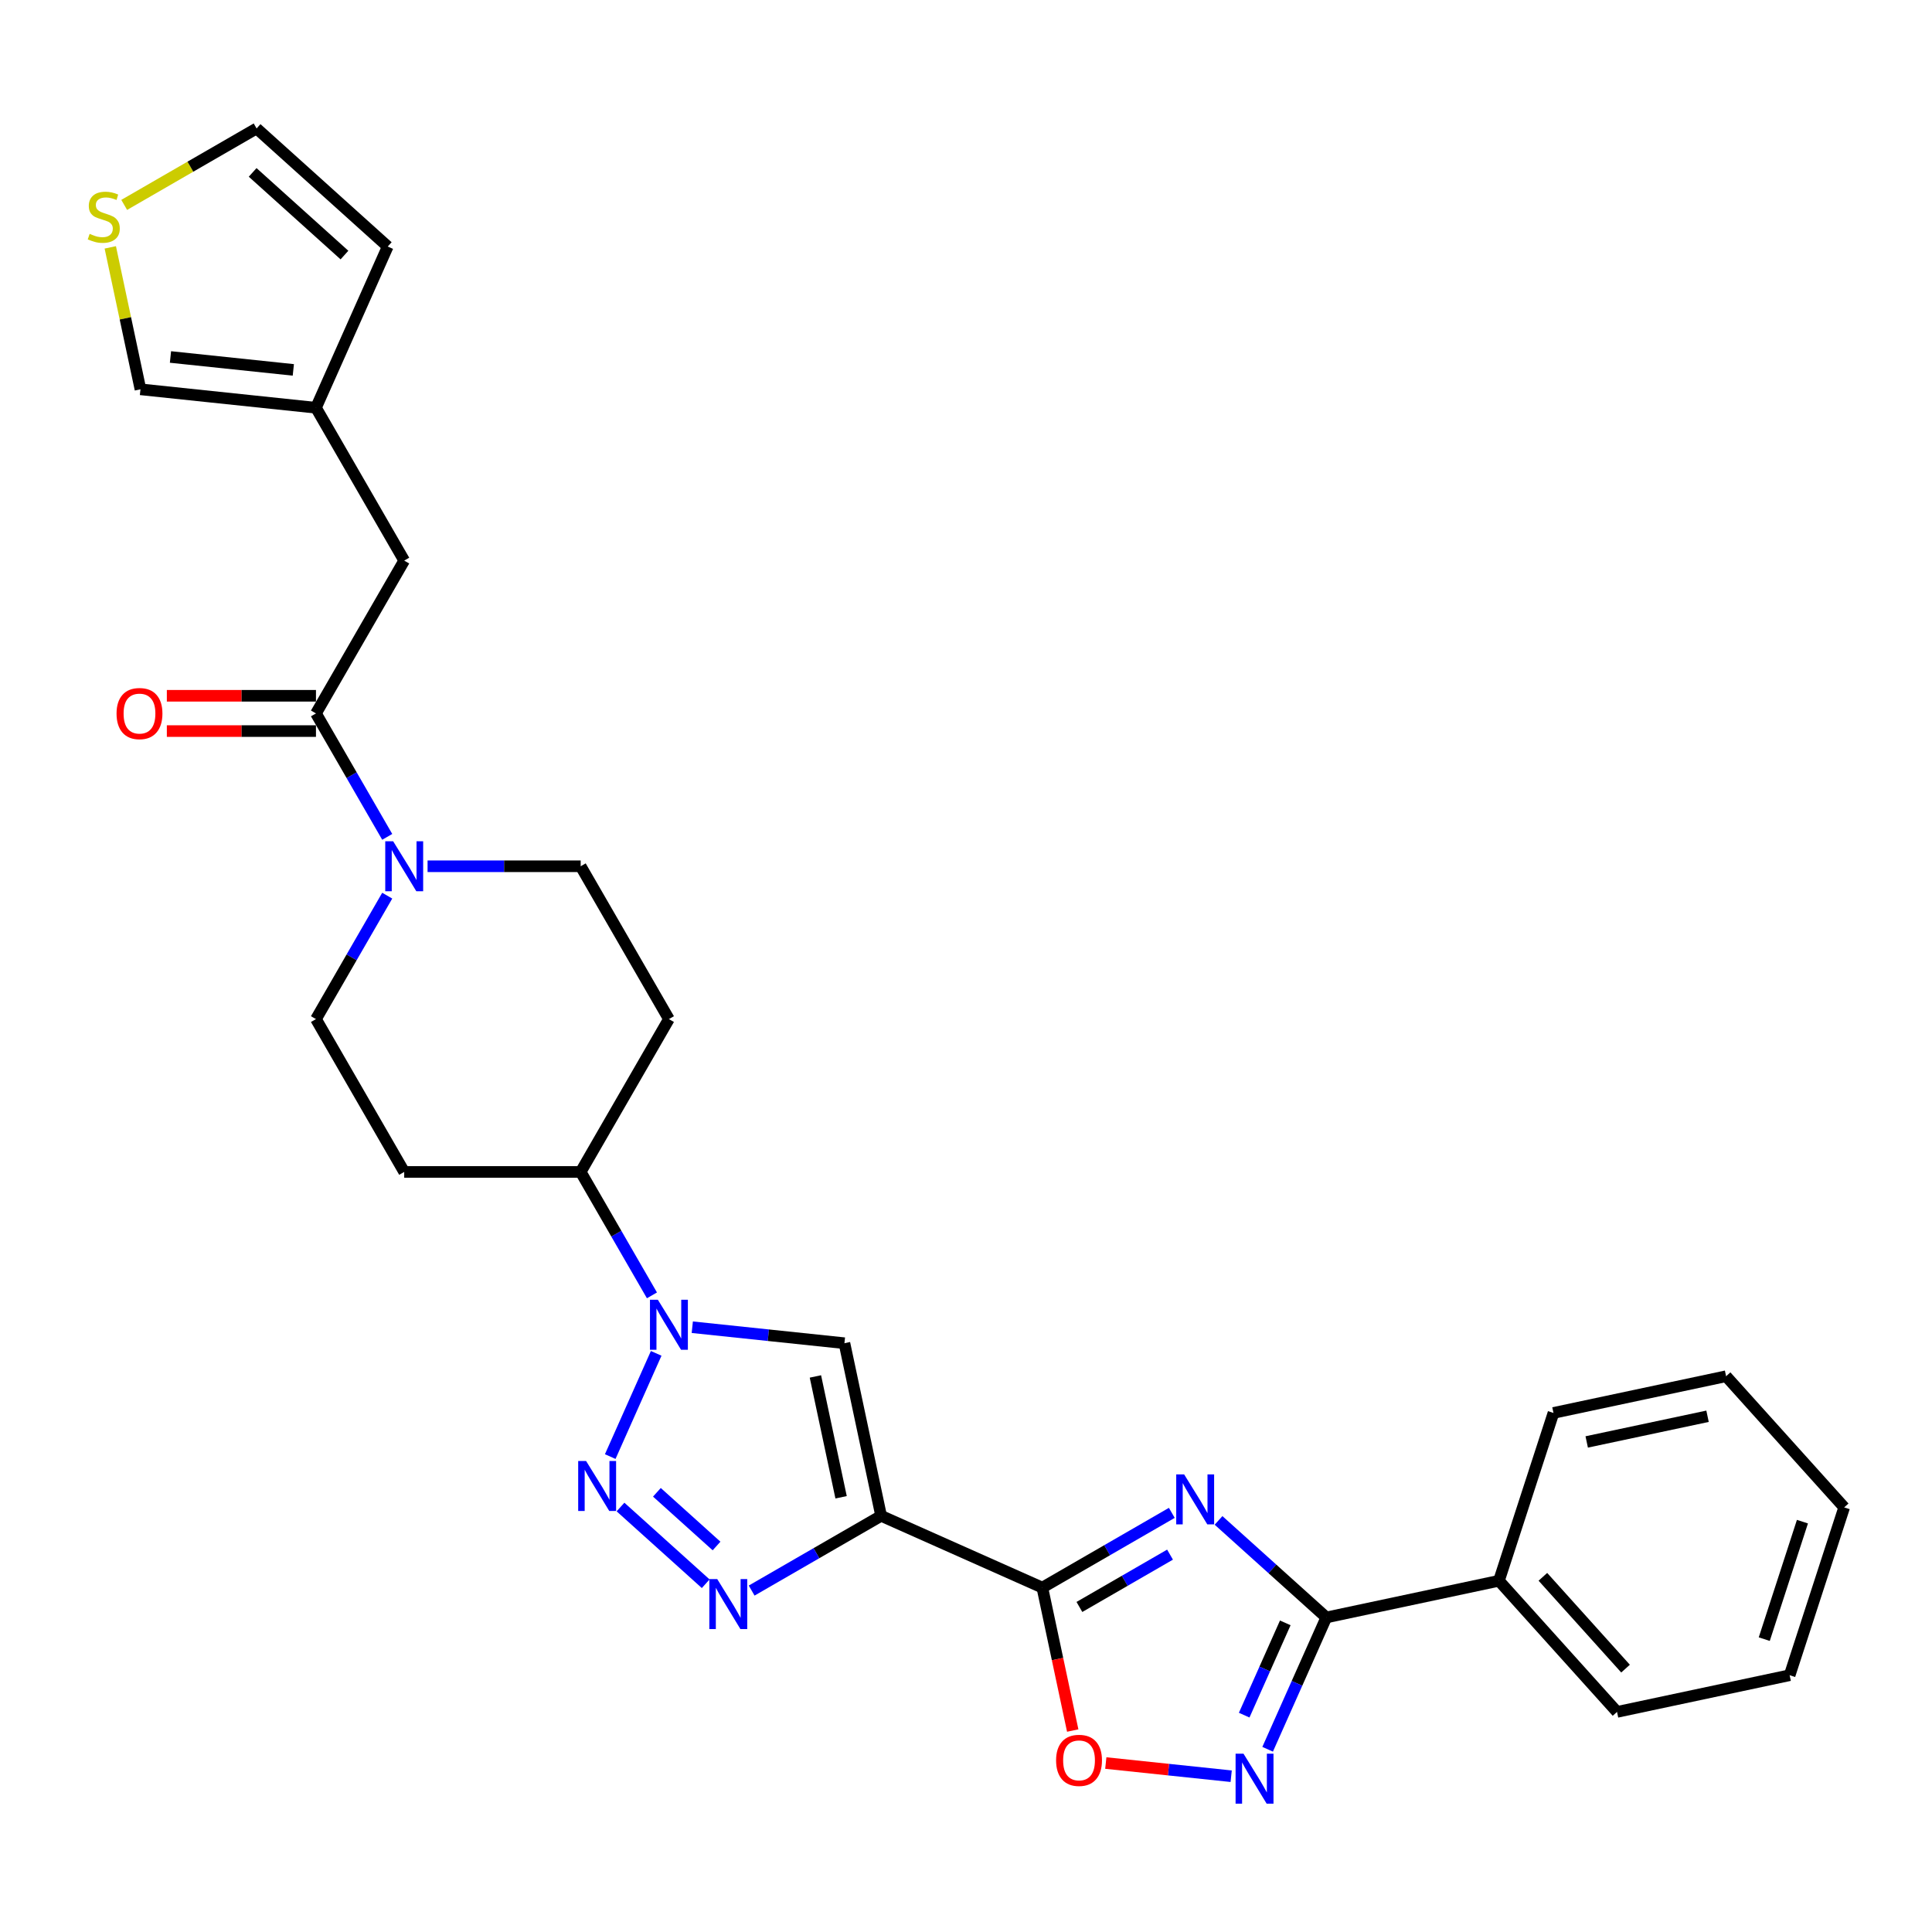 <?xml version='1.0' encoding='iso-8859-1'?>
<svg version='1.1' baseProfile='full'
              xmlns='http://www.w3.org/2000/svg'
                      xmlns:rdkit='http://www.rdkit.org/xml'
                      xmlns:xlink='http://www.w3.org/1999/xlink'
                  xml:space='preserve'
width='1000px' height='1000px' viewBox='0 0 1000 1000'>
<!-- END OF HEADER -->
<rect style='opacity:1.0;fill:#FFFFFF;stroke:none' width='1000' height='1000' x='0' y='0'> </rect>
<path class='bond-0' d='M 456.067,784.59 L 539.514,821.743' style='fill:none;fill-rule:evenodd;stroke:#000000;stroke-width:6px;stroke-linecap:butt;stroke-linejoin:miter;stroke-opacity:1' />
<path class='bond-1' d='M 456.067,784.59 L 422.561,803.935' style='fill:none;fill-rule:evenodd;stroke:#000000;stroke-width:6px;stroke-linecap:butt;stroke-linejoin:miter;stroke-opacity:1' />
<path class='bond-1' d='M 422.561,803.935 L 389.054,823.28' style='fill:none;fill-rule:evenodd;stroke:#0000FF;stroke-width:6px;stroke-linecap:butt;stroke-linejoin:miter;stroke-opacity:1' />
<path class='bond-2' d='M 456.067,784.59 L 437.075,695.242' style='fill:none;fill-rule:evenodd;stroke:#000000;stroke-width:6px;stroke-linecap:butt;stroke-linejoin:miter;stroke-opacity:1' />
<path class='bond-2' d='M 435.348,774.987 L 422.054,712.443' style='fill:none;fill-rule:evenodd;stroke:#000000;stroke-width:6px;stroke-linecap:butt;stroke-linejoin:miter;stroke-opacity:1' />
<path class='bond-3' d='M 606.526,783.054 L 573.02,802.399' style='fill:none;fill-rule:evenodd;stroke:#0000FF;stroke-width:6px;stroke-linecap:butt;stroke-linejoin:miter;stroke-opacity:1' />
<path class='bond-3' d='M 573.02,802.399 L 539.514,821.743' style='fill:none;fill-rule:evenodd;stroke:#000000;stroke-width:6px;stroke-linecap:butt;stroke-linejoin:miter;stroke-opacity:1' />
<path class='bond-3' d='M 605.608,804.678 L 582.154,818.22' style='fill:none;fill-rule:evenodd;stroke:#0000FF;stroke-width:6px;stroke-linecap:butt;stroke-linejoin:miter;stroke-opacity:1' />
<path class='bond-3' d='M 582.154,818.22 L 558.7,831.761' style='fill:none;fill-rule:evenodd;stroke:#000000;stroke-width:6px;stroke-linecap:butt;stroke-linejoin:miter;stroke-opacity:1' />
<path class='bond-4' d='M 630.714,786.961 L 658.608,812.077' style='fill:none;fill-rule:evenodd;stroke:#0000FF;stroke-width:6px;stroke-linecap:butt;stroke-linejoin:miter;stroke-opacity:1' />
<path class='bond-4' d='M 658.608,812.077 L 686.502,837.192' style='fill:none;fill-rule:evenodd;stroke:#000000;stroke-width:6px;stroke-linecap:butt;stroke-linejoin:miter;stroke-opacity:1' />
<path class='bond-5' d='M 539.514,821.743 L 547.376,858.735' style='fill:none;fill-rule:evenodd;stroke:#000000;stroke-width:6px;stroke-linecap:butt;stroke-linejoin:miter;stroke-opacity:1' />
<path class='bond-5' d='M 547.376,858.735 L 555.239,895.727' style='fill:none;fill-rule:evenodd;stroke:#FF0000;stroke-width:6px;stroke-linecap:butt;stroke-linejoin:miter;stroke-opacity:1' />
<path class='bond-6' d='M 321.173,780.031 L 365.273,819.739' style='fill:none;fill-rule:evenodd;stroke:#0000FF;stroke-width:6px;stroke-linecap:butt;stroke-linejoin:miter;stroke-opacity:1' />
<path class='bond-6' d='M 340.012,772.411 L 370.882,800.207' style='fill:none;fill-rule:evenodd;stroke:#0000FF;stroke-width:6px;stroke-linecap:butt;stroke-linejoin:miter;stroke-opacity:1' />
<path class='bond-7' d='M 315.854,753.923 L 339.642,700.496' style='fill:none;fill-rule:evenodd;stroke:#0000FF;stroke-width:6px;stroke-linecap:butt;stroke-linejoin:miter;stroke-opacity:1' />
<path class='bond-8' d='M 358.326,686.966 L 397.7,691.104' style='fill:none;fill-rule:evenodd;stroke:#0000FF;stroke-width:6px;stroke-linecap:butt;stroke-linejoin:miter;stroke-opacity:1' />
<path class='bond-8' d='M 397.7,691.104 L 437.075,695.242' style='fill:none;fill-rule:evenodd;stroke:#000000;stroke-width:6px;stroke-linecap:butt;stroke-linejoin:miter;stroke-opacity:1' />
<path class='bond-9' d='M 337.445,670.477 L 319.003,638.532' style='fill:none;fill-rule:evenodd;stroke:#0000FF;stroke-width:6px;stroke-linecap:butt;stroke-linejoin:miter;stroke-opacity:1' />
<path class='bond-9' d='M 319.003,638.532 L 300.56,606.588' style='fill:none;fill-rule:evenodd;stroke:#000000;stroke-width:6px;stroke-linecap:butt;stroke-linejoin:miter;stroke-opacity:1' />
<path class='bond-10' d='M 686.502,837.192 L 775.85,818.201' style='fill:none;fill-rule:evenodd;stroke:#000000;stroke-width:6px;stroke-linecap:butt;stroke-linejoin:miter;stroke-opacity:1' />
<path class='bond-11' d='M 686.502,837.192 L 671.313,871.307' style='fill:none;fill-rule:evenodd;stroke:#000000;stroke-width:6px;stroke-linecap:butt;stroke-linejoin:miter;stroke-opacity:1' />
<path class='bond-11' d='M 671.313,871.307 L 656.124,905.421' style='fill:none;fill-rule:evenodd;stroke:#0000FF;stroke-width:6px;stroke-linecap:butt;stroke-linejoin:miter;stroke-opacity:1' />
<path class='bond-11' d='M 665.256,839.996 L 654.624,863.876' style='fill:none;fill-rule:evenodd;stroke:#000000;stroke-width:6px;stroke-linecap:butt;stroke-linejoin:miter;stroke-opacity:1' />
<path class='bond-11' d='M 654.624,863.876 L 643.991,887.756' style='fill:none;fill-rule:evenodd;stroke:#0000FF;stroke-width:6px;stroke-linecap:butt;stroke-linejoin:miter;stroke-opacity:1' />
<path class='bond-12' d='M 637.255,919.368 L 604.807,915.958' style='fill:none;fill-rule:evenodd;stroke:#0000FF;stroke-width:6px;stroke-linecap:butt;stroke-linejoin:miter;stroke-opacity:1' />
<path class='bond-12' d='M 604.807,915.958 L 572.359,912.547' style='fill:none;fill-rule:evenodd;stroke:#FF0000;stroke-width:6px;stroke-linecap:butt;stroke-linejoin:miter;stroke-opacity:1' />
<path class='bond-13' d='M 200.429,463.594 L 181.987,495.538' style='fill:none;fill-rule:evenodd;stroke:#0000FF;stroke-width:6px;stroke-linecap:butt;stroke-linejoin:miter;stroke-opacity:1' />
<path class='bond-13' d='M 181.987,495.538 L 163.544,527.482' style='fill:none;fill-rule:evenodd;stroke:#000000;stroke-width:6px;stroke-linecap:butt;stroke-linejoin:miter;stroke-opacity:1' />
<path class='bond-14' d='M 200.429,433.158 L 181.987,401.214' style='fill:none;fill-rule:evenodd;stroke:#0000FF;stroke-width:6px;stroke-linecap:butt;stroke-linejoin:miter;stroke-opacity:1' />
<path class='bond-14' d='M 181.987,401.214 L 163.544,369.269' style='fill:none;fill-rule:evenodd;stroke:#000000;stroke-width:6px;stroke-linecap:butt;stroke-linejoin:miter;stroke-opacity:1' />
<path class='bond-15' d='M 221.309,448.376 L 260.935,448.376' style='fill:none;fill-rule:evenodd;stroke:#0000FF;stroke-width:6px;stroke-linecap:butt;stroke-linejoin:miter;stroke-opacity:1' />
<path class='bond-15' d='M 260.935,448.376 L 300.56,448.376' style='fill:none;fill-rule:evenodd;stroke:#000000;stroke-width:6px;stroke-linecap:butt;stroke-linejoin:miter;stroke-opacity:1' />
<path class='bond-16' d='M 163.544,369.269 L 209.216,290.163' style='fill:none;fill-rule:evenodd;stroke:#000000;stroke-width:6px;stroke-linecap:butt;stroke-linejoin:miter;stroke-opacity:1' />
<path class='bond-17' d='M 163.544,360.135 L 124.951,360.135' style='fill:none;fill-rule:evenodd;stroke:#000000;stroke-width:6px;stroke-linecap:butt;stroke-linejoin:miter;stroke-opacity:1' />
<path class='bond-17' d='M 124.951,360.135 L 86.358,360.135' style='fill:none;fill-rule:evenodd;stroke:#FF0000;stroke-width:6px;stroke-linecap:butt;stroke-linejoin:miter;stroke-opacity:1' />
<path class='bond-17' d='M 163.544,378.404 L 124.951,378.404' style='fill:none;fill-rule:evenodd;stroke:#000000;stroke-width:6px;stroke-linecap:butt;stroke-linejoin:miter;stroke-opacity:1' />
<path class='bond-17' d='M 124.951,378.404 L 86.358,378.404' style='fill:none;fill-rule:evenodd;stroke:#FF0000;stroke-width:6px;stroke-linecap:butt;stroke-linejoin:miter;stroke-opacity:1' />
<path class='bond-18' d='M 300.56,606.588 L 346.232,527.482' style='fill:none;fill-rule:evenodd;stroke:#000000;stroke-width:6px;stroke-linecap:butt;stroke-linejoin:miter;stroke-opacity:1' />
<path class='bond-19' d='M 300.56,606.588 L 209.216,606.588' style='fill:none;fill-rule:evenodd;stroke:#000000;stroke-width:6px;stroke-linecap:butt;stroke-linejoin:miter;stroke-opacity:1' />
<path class='bond-20' d='M 163.544,211.057 L 209.216,290.163' style='fill:none;fill-rule:evenodd;stroke:#000000;stroke-width:6px;stroke-linecap:butt;stroke-linejoin:miter;stroke-opacity:1' />
<path class='bond-21' d='M 163.544,211.057 L 72.7,201.509' style='fill:none;fill-rule:evenodd;stroke:#000000;stroke-width:6px;stroke-linecap:butt;stroke-linejoin:miter;stroke-opacity:1' />
<path class='bond-21' d='M 151.827,191.456 L 88.236,184.772' style='fill:none;fill-rule:evenodd;stroke:#000000;stroke-width:6px;stroke-linecap:butt;stroke-linejoin:miter;stroke-opacity:1' />
<path class='bond-22' d='M 163.544,211.057 L 200.696,127.61' style='fill:none;fill-rule:evenodd;stroke:#000000;stroke-width:6px;stroke-linecap:butt;stroke-linejoin:miter;stroke-opacity:1' />
<path class='bond-23' d='M 57.083,128.037 L 64.891,164.773' style='fill:none;fill-rule:evenodd;stroke:#CCCC00;stroke-width:6px;stroke-linecap:butt;stroke-linejoin:miter;stroke-opacity:1' />
<path class='bond-23' d='M 64.891,164.773 L 72.7,201.509' style='fill:none;fill-rule:evenodd;stroke:#000000;stroke-width:6px;stroke-linecap:butt;stroke-linejoin:miter;stroke-opacity:1' />
<path class='bond-24' d='M 64.286,106.054 L 98.55,86.272' style='fill:none;fill-rule:evenodd;stroke:#CCCC00;stroke-width:6px;stroke-linecap:butt;stroke-linejoin:miter;stroke-opacity:1' />
<path class='bond-24' d='M 98.55,86.272 L 132.815,66.489' style='fill:none;fill-rule:evenodd;stroke:#000000;stroke-width:6px;stroke-linecap:butt;stroke-linejoin:miter;stroke-opacity:1' />
<path class='bond-25' d='M 346.232,527.482 L 300.56,448.376' style='fill:none;fill-rule:evenodd;stroke:#000000;stroke-width:6px;stroke-linecap:butt;stroke-linejoin:miter;stroke-opacity:1' />
<path class='bond-26' d='M 209.216,606.588 L 163.544,527.482' style='fill:none;fill-rule:evenodd;stroke:#000000;stroke-width:6px;stroke-linecap:butt;stroke-linejoin:miter;stroke-opacity:1' />
<path class='bond-27' d='M 775.85,818.201 L 836.971,886.083' style='fill:none;fill-rule:evenodd;stroke:#000000;stroke-width:6px;stroke-linecap:butt;stroke-linejoin:miter;stroke-opacity:1' />
<path class='bond-27' d='M 798.594,816.159 L 841.379,863.676' style='fill:none;fill-rule:evenodd;stroke:#000000;stroke-width:6px;stroke-linecap:butt;stroke-linejoin:miter;stroke-opacity:1' />
<path class='bond-28' d='M 775.85,818.201 L 804.076,731.328' style='fill:none;fill-rule:evenodd;stroke:#000000;stroke-width:6px;stroke-linecap:butt;stroke-linejoin:miter;stroke-opacity:1' />
<path class='bond-29' d='M 132.815,66.489 L 200.696,127.61' style='fill:none;fill-rule:evenodd;stroke:#000000;stroke-width:6px;stroke-linecap:butt;stroke-linejoin:miter;stroke-opacity:1' />
<path class='bond-29' d='M 130.773,89.234 L 178.29,132.018' style='fill:none;fill-rule:evenodd;stroke:#000000;stroke-width:6px;stroke-linecap:butt;stroke-linejoin:miter;stroke-opacity:1' />
<path class='bond-30' d='M 836.971,886.083 L 926.319,867.091' style='fill:none;fill-rule:evenodd;stroke:#000000;stroke-width:6px;stroke-linecap:butt;stroke-linejoin:miter;stroke-opacity:1' />
<path class='bond-31' d='M 804.076,731.328 L 893.424,712.336' style='fill:none;fill-rule:evenodd;stroke:#000000;stroke-width:6px;stroke-linecap:butt;stroke-linejoin:miter;stroke-opacity:1' />
<path class='bond-31' d='M 821.277,746.348 L 883.82,733.054' style='fill:none;fill-rule:evenodd;stroke:#000000;stroke-width:6px;stroke-linecap:butt;stroke-linejoin:miter;stroke-opacity:1' />
<path class='bond-32' d='M 893.424,712.336 L 954.545,780.218' style='fill:none;fill-rule:evenodd;stroke:#000000;stroke-width:6px;stroke-linecap:butt;stroke-linejoin:miter;stroke-opacity:1' />
<path class='bond-33' d='M 926.319,867.091 L 954.545,780.218' style='fill:none;fill-rule:evenodd;stroke:#000000;stroke-width:6px;stroke-linecap:butt;stroke-linejoin:miter;stroke-opacity:1' />
<path class='bond-33' d='M 913.178,848.415 L 932.937,787.604' style='fill:none;fill-rule:evenodd;stroke:#000000;stroke-width:6px;stroke-linecap:butt;stroke-linejoin:miter;stroke-opacity:1' />
<path  class='atom-1' d='M 612.902 763.137
L 621.378 776.839
Q 622.219 778.191, 623.571 780.639
Q 624.923 783.087, 624.996 783.233
L 624.996 763.137
L 628.43 763.137
L 628.43 789.006
L 624.886 789.006
L 615.788 774.025
Q 614.729 772.271, 613.596 770.262
Q 612.5 768.252, 612.171 767.631
L 612.171 789.006
L 608.809 789.006
L 608.809 763.137
L 612.902 763.137
' fill='#0000FF'/>
<path  class='atom-3' d='M 303.36 756.207
L 311.837 769.909
Q 312.678 771.261, 314.029 773.709
Q 315.381 776.157, 315.454 776.303
L 315.454 756.207
L 318.889 756.207
L 318.889 782.076
L 315.345 782.076
L 306.247 767.095
Q 305.187 765.341, 304.055 763.332
Q 302.959 761.322, 302.63 760.701
L 302.63 782.076
L 299.268 782.076
L 299.268 756.207
L 303.36 756.207
' fill='#0000FF'/>
<path  class='atom-4' d='M 371.242 817.328
L 379.719 831.03
Q 380.559 832.382, 381.911 834.83
Q 383.263 837.278, 383.336 837.424
L 383.336 817.328
L 386.771 817.328
L 386.771 843.197
L 383.227 843.197
L 374.129 828.216
Q 373.069 826.462, 371.937 824.453
Q 370.84 822.443, 370.512 821.822
L 370.512 843.197
L 367.15 843.197
L 367.15 817.328
L 371.242 817.328
' fill='#0000FF'/>
<path  class='atom-5' d='M 340.513 672.76
L 348.99 686.462
Q 349.831 687.814, 351.182 690.262
Q 352.534 692.71, 352.607 692.856
L 352.607 672.76
L 356.042 672.76
L 356.042 698.629
L 352.498 698.629
L 343.4 683.648
Q 342.34 681.895, 341.208 679.885
Q 340.112 677.875, 339.783 677.254
L 339.783 698.629
L 336.421 698.629
L 336.421 672.76
L 340.513 672.76
' fill='#0000FF'/>
<path  class='atom-8' d='M 643.631 907.705
L 652.107 921.407
Q 652.948 922.759, 654.3 925.207
Q 655.651 927.655, 655.725 927.801
L 655.725 907.705
L 659.159 907.705
L 659.159 933.574
L 655.615 933.574
L 646.517 918.593
Q 645.457 916.839, 644.325 914.83
Q 643.229 912.82, 642.9 912.199
L 642.9 933.574
L 639.538 933.574
L 639.538 907.705
L 643.631 907.705
' fill='#0000FF'/>
<path  class='atom-9' d='M 546.63 911.164
Q 546.63 904.953, 549.7 901.482
Q 552.769 898.011, 558.505 898.011
Q 564.241 898.011, 567.311 901.482
Q 570.38 904.953, 570.38 911.164
Q 570.38 917.449, 567.274 921.03
Q 564.168 924.574, 558.505 924.574
Q 552.805 924.574, 549.7 921.03
Q 546.63 917.485, 546.63 911.164
M 558.505 921.651
Q 562.451 921.651, 564.57 919.02
Q 566.726 916.353, 566.726 911.164
Q 566.726 906.086, 564.57 903.528
Q 562.451 900.934, 558.505 900.934
Q 554.559 900.934, 552.403 903.491
Q 550.284 906.049, 550.284 911.164
Q 550.284 916.389, 552.403 919.02
Q 554.559 921.651, 558.505 921.651
' fill='#FF0000'/>
<path  class='atom-10' d='M 203.497 435.441
L 211.974 449.143
Q 212.814 450.495, 214.166 452.943
Q 215.518 455.391, 215.591 455.537
L 215.591 435.441
L 219.026 435.441
L 219.026 461.31
L 215.482 461.31
L 206.384 446.33
Q 205.324 444.576, 204.192 442.566
Q 203.095 440.557, 202.767 439.936
L 202.767 461.31
L 199.405 461.31
L 199.405 435.441
L 203.497 435.441
' fill='#0000FF'/>
<path  class='atom-14' d='M 46.401 121.04
Q 46.693 121.149, 47.899 121.661
Q 49.105 122.172, 50.42 122.501
Q 51.772 122.793, 53.087 122.793
Q 55.535 122.793, 56.96 121.624
Q 58.385 120.418, 58.385 118.336
Q 58.385 116.911, 57.654 116.034
Q 56.96 115.157, 55.864 114.682
Q 54.768 114.207, 52.941 113.659
Q 50.639 112.965, 49.251 112.307
Q 47.899 111.649, 46.912 110.261
Q 45.962 108.873, 45.962 106.534
Q 45.962 103.282, 48.155 101.273
Q 50.383 99.263, 54.768 99.263
Q 57.764 99.263, 61.162 100.688
L 60.322 103.502
Q 57.216 102.223, 54.878 102.223
Q 52.356 102.223, 50.968 103.282
Q 49.58 104.305, 49.616 106.096
Q 49.616 107.484, 50.31 108.325
Q 51.041 109.165, 52.064 109.64
Q 53.124 110.115, 54.878 110.663
Q 57.216 111.394, 58.605 112.124
Q 59.993 112.855, 60.979 114.353
Q 62.002 115.815, 62.002 118.336
Q 62.002 121.917, 59.591 123.853
Q 57.216 125.753, 53.233 125.753
Q 50.932 125.753, 49.178 125.241
Q 47.461 124.766, 45.414 123.926
L 46.401 121.04
' fill='#CCCC00'/>
<path  class='atom-22' d='M 60.325 369.343
Q 60.325 363.131, 63.394 359.66
Q 66.463 356.189, 72.2 356.189
Q 77.936 356.189, 81.005 359.66
Q 84.074 363.131, 84.074 369.343
Q 84.074 375.627, 80.969 379.208
Q 77.863 382.752, 72.2 382.752
Q 66.5 382.752, 63.394 379.208
Q 60.325 375.664, 60.325 369.343
M 72.2 379.829
Q 76.146 379.829, 78.265 377.198
Q 80.421 374.531, 80.421 369.343
Q 80.421 364.264, 78.265 361.706
Q 76.146 359.112, 72.2 359.112
Q 68.254 359.112, 66.098 361.67
Q 63.979 364.227, 63.979 369.343
Q 63.979 374.567, 66.098 377.198
Q 68.254 379.829, 72.2 379.829
' fill='#FF0000'/>
</svg>
